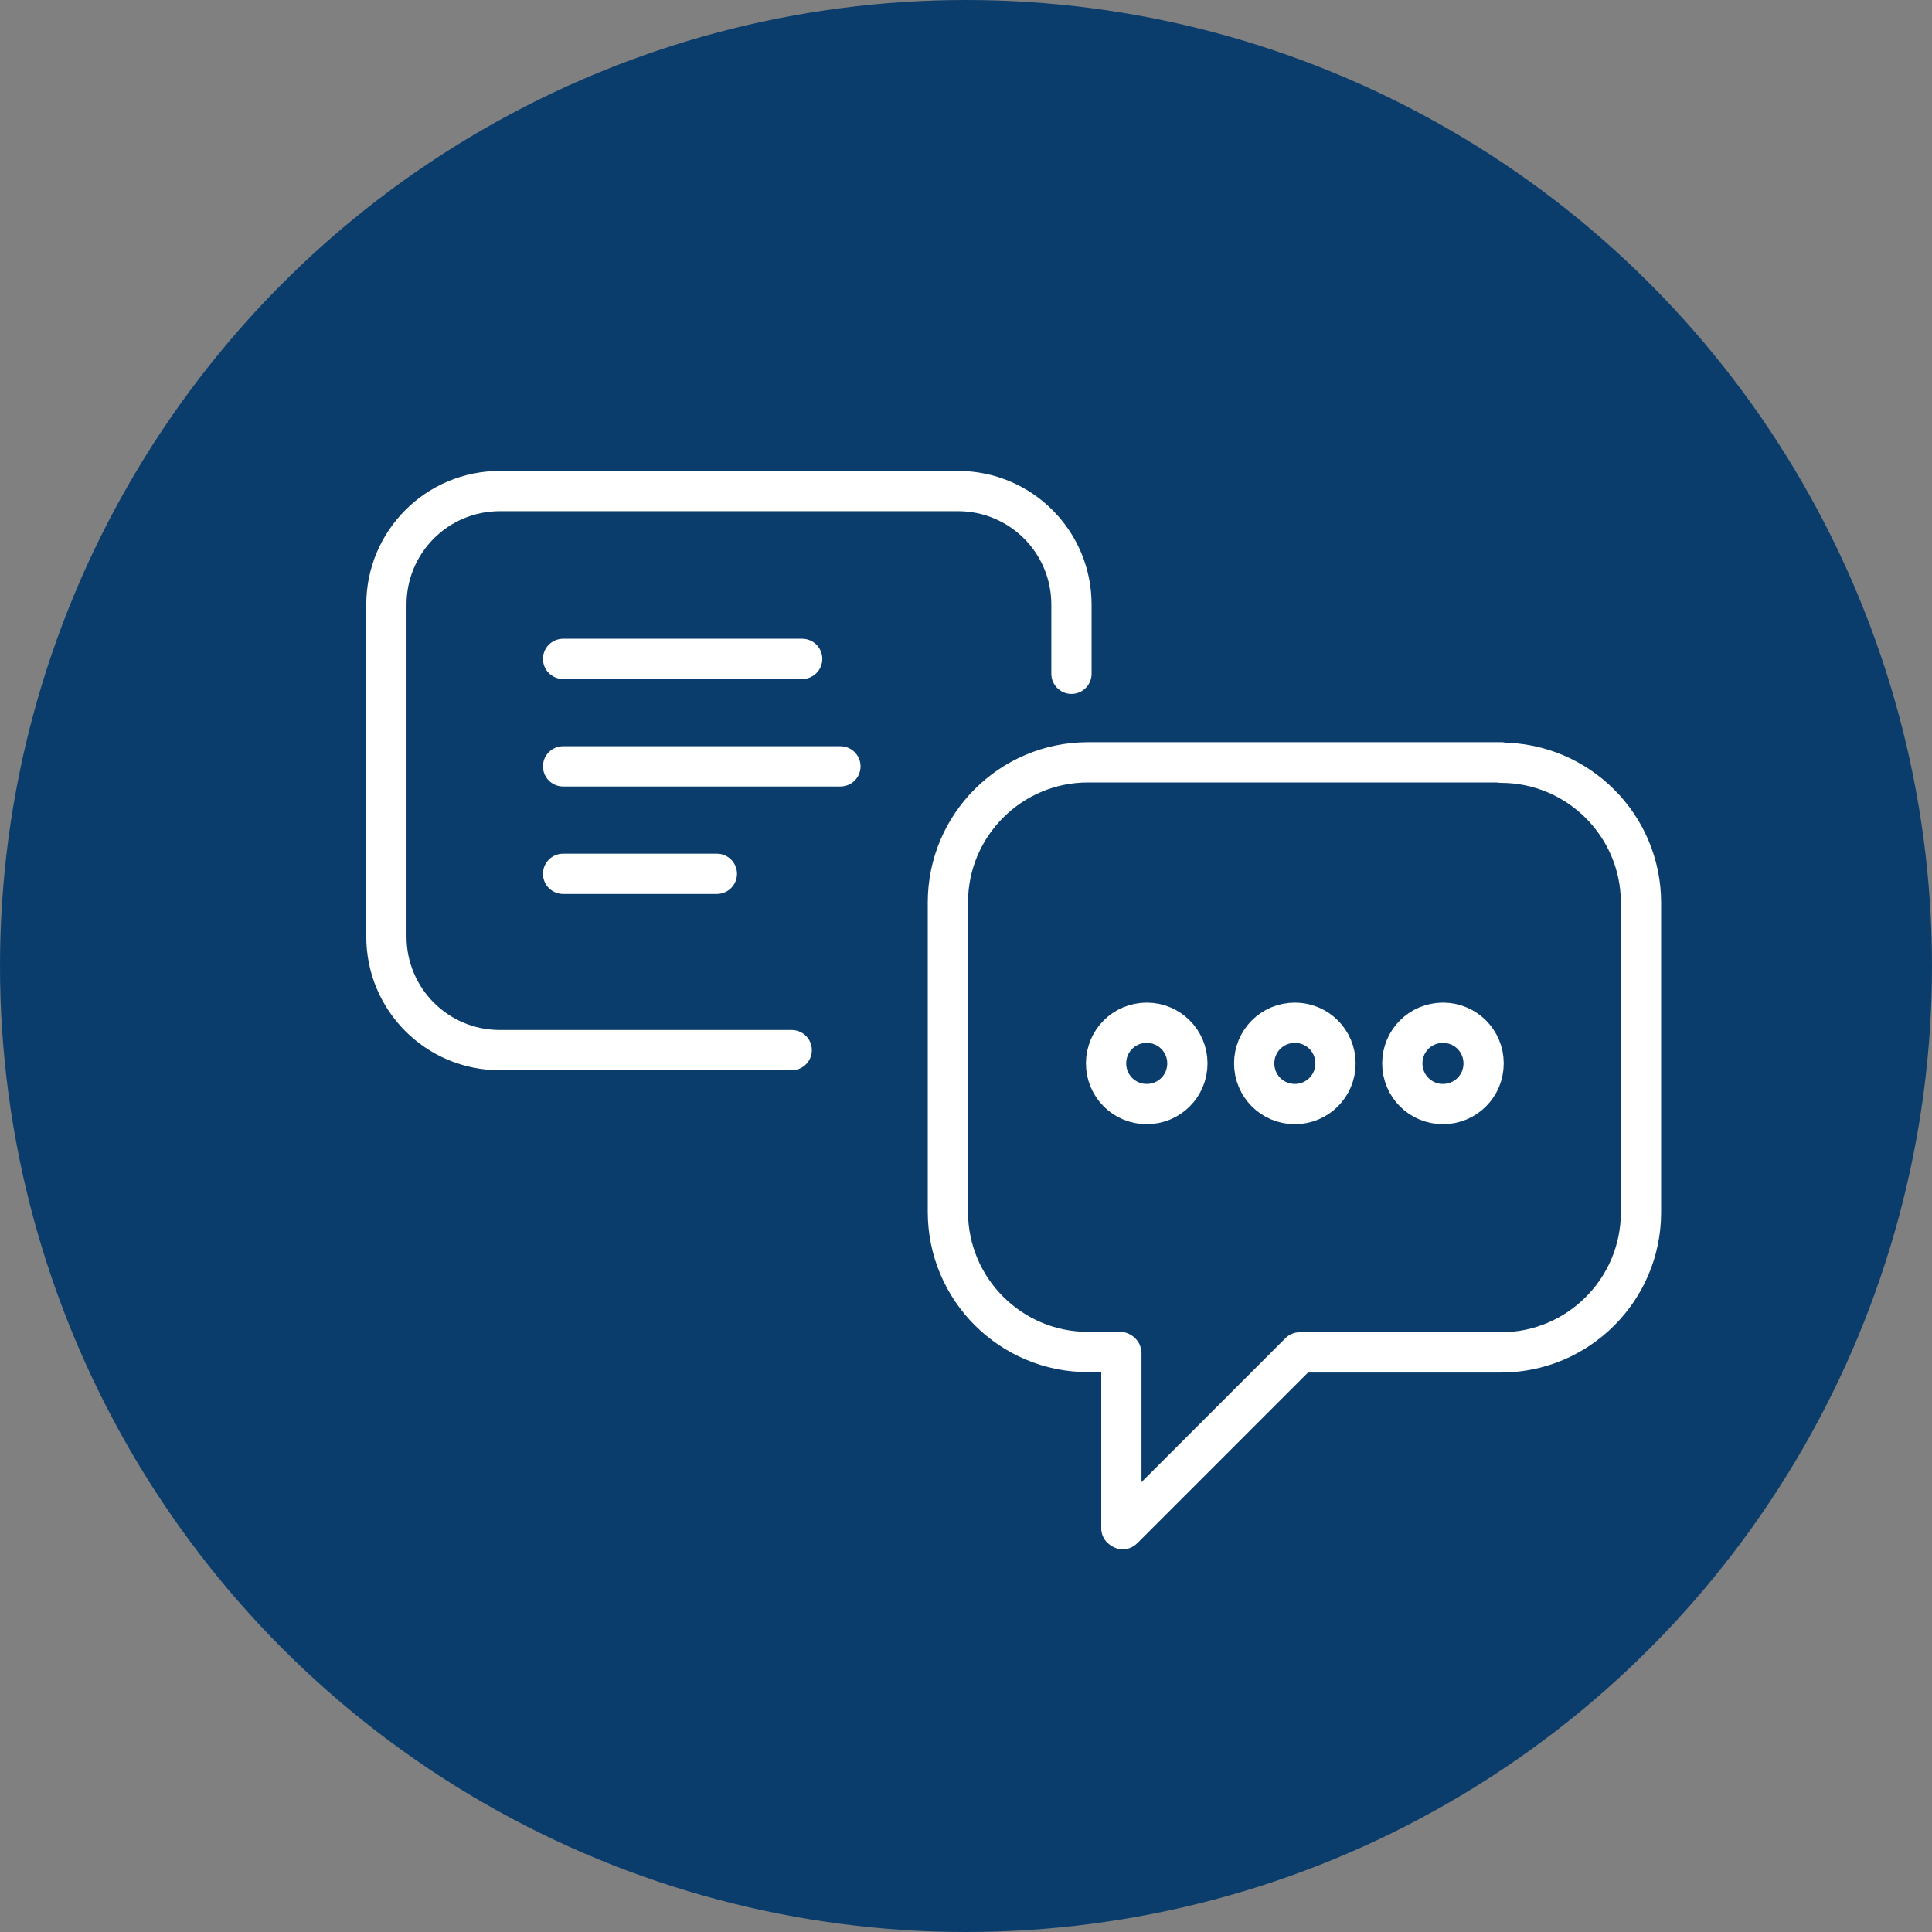 <?xml version="1.0" encoding="UTF-8"?>
<svg xmlns="http://www.w3.org/2000/svg" viewBox="0 0 48 48">
  <rect x="0" y="0" width="48" height="48" fill="#808080" stroke="none"/>
  <defs>
    <style>
      .cls-1 {
        fill: #0b3d6c;
      }

      .cls-2 {
        fill: none;
        stroke: #fff;
        stroke-linecap: round;
        stroke-linejoin: round;
      }
    </style>
  </defs>
  <g id="CIRCLES">
    <circle class="cls-1" cx="24" cy="24" r="24"/>
  </g>
  <g id="ICONS">
    <g>
      <path class="cls-2" d="M37.3,18.94h-10.27c-1.92,0-3.48,1.56-3.48,3.48v7.69c0,1.92,1.56,3.48,3.48,3.48h.8s.03.01.03.03v4.35s.03.03.04.02l4.39-4.39s.01,0,.02,0h4.98c1.92,0,3.48-1.56,3.48-3.48v-7.69c0-1.92-1.56-3.48-3.48-3.48Z"/>
      <path class="cls-2" d="M19.67,26.09h-7.25c-1.56,0-2.82-1.26-2.82-2.82v-8.25c0-1.56,1.26-2.82,2.82-2.82h11.38c1.56,0,2.82,1.26,2.82,2.82v1.72"/>
      <line class="cls-2" x1="13.99" y1="16.37" x2="19.93" y2="16.37"/>
      <line class="cls-2" x1="13.99" y1="19.04" x2="20.88" y2="19.04"/>
      <line class="cls-2" x1="13.99" y1="21.71" x2="17.81" y2="21.71"/>
      <path class="cls-2" d="M29.5,26.42c0,.56-.45,1.01-1.01,1.01s-1.01-.45-1.01-1.01.45-1.01,1.01-1.01,1.01.45,1.01,1.01Z"/>
      <path class="cls-2" d="M33.18,26.42c0,.56-.45,1.01-1.01,1.01s-1.01-.45-1.01-1.01.45-1.01,1.01-1.01,1.01.45,1.01,1.01Z"/>
      <path class="cls-2" d="M36.86,26.42c0,.56-.45,1.01-1.01,1.01s-1.01-.45-1.01-1.01.45-1.01,1.01-1.01,1.01.45,1.01,1.01Z"/>
    </g>
  </g>
</svg>
